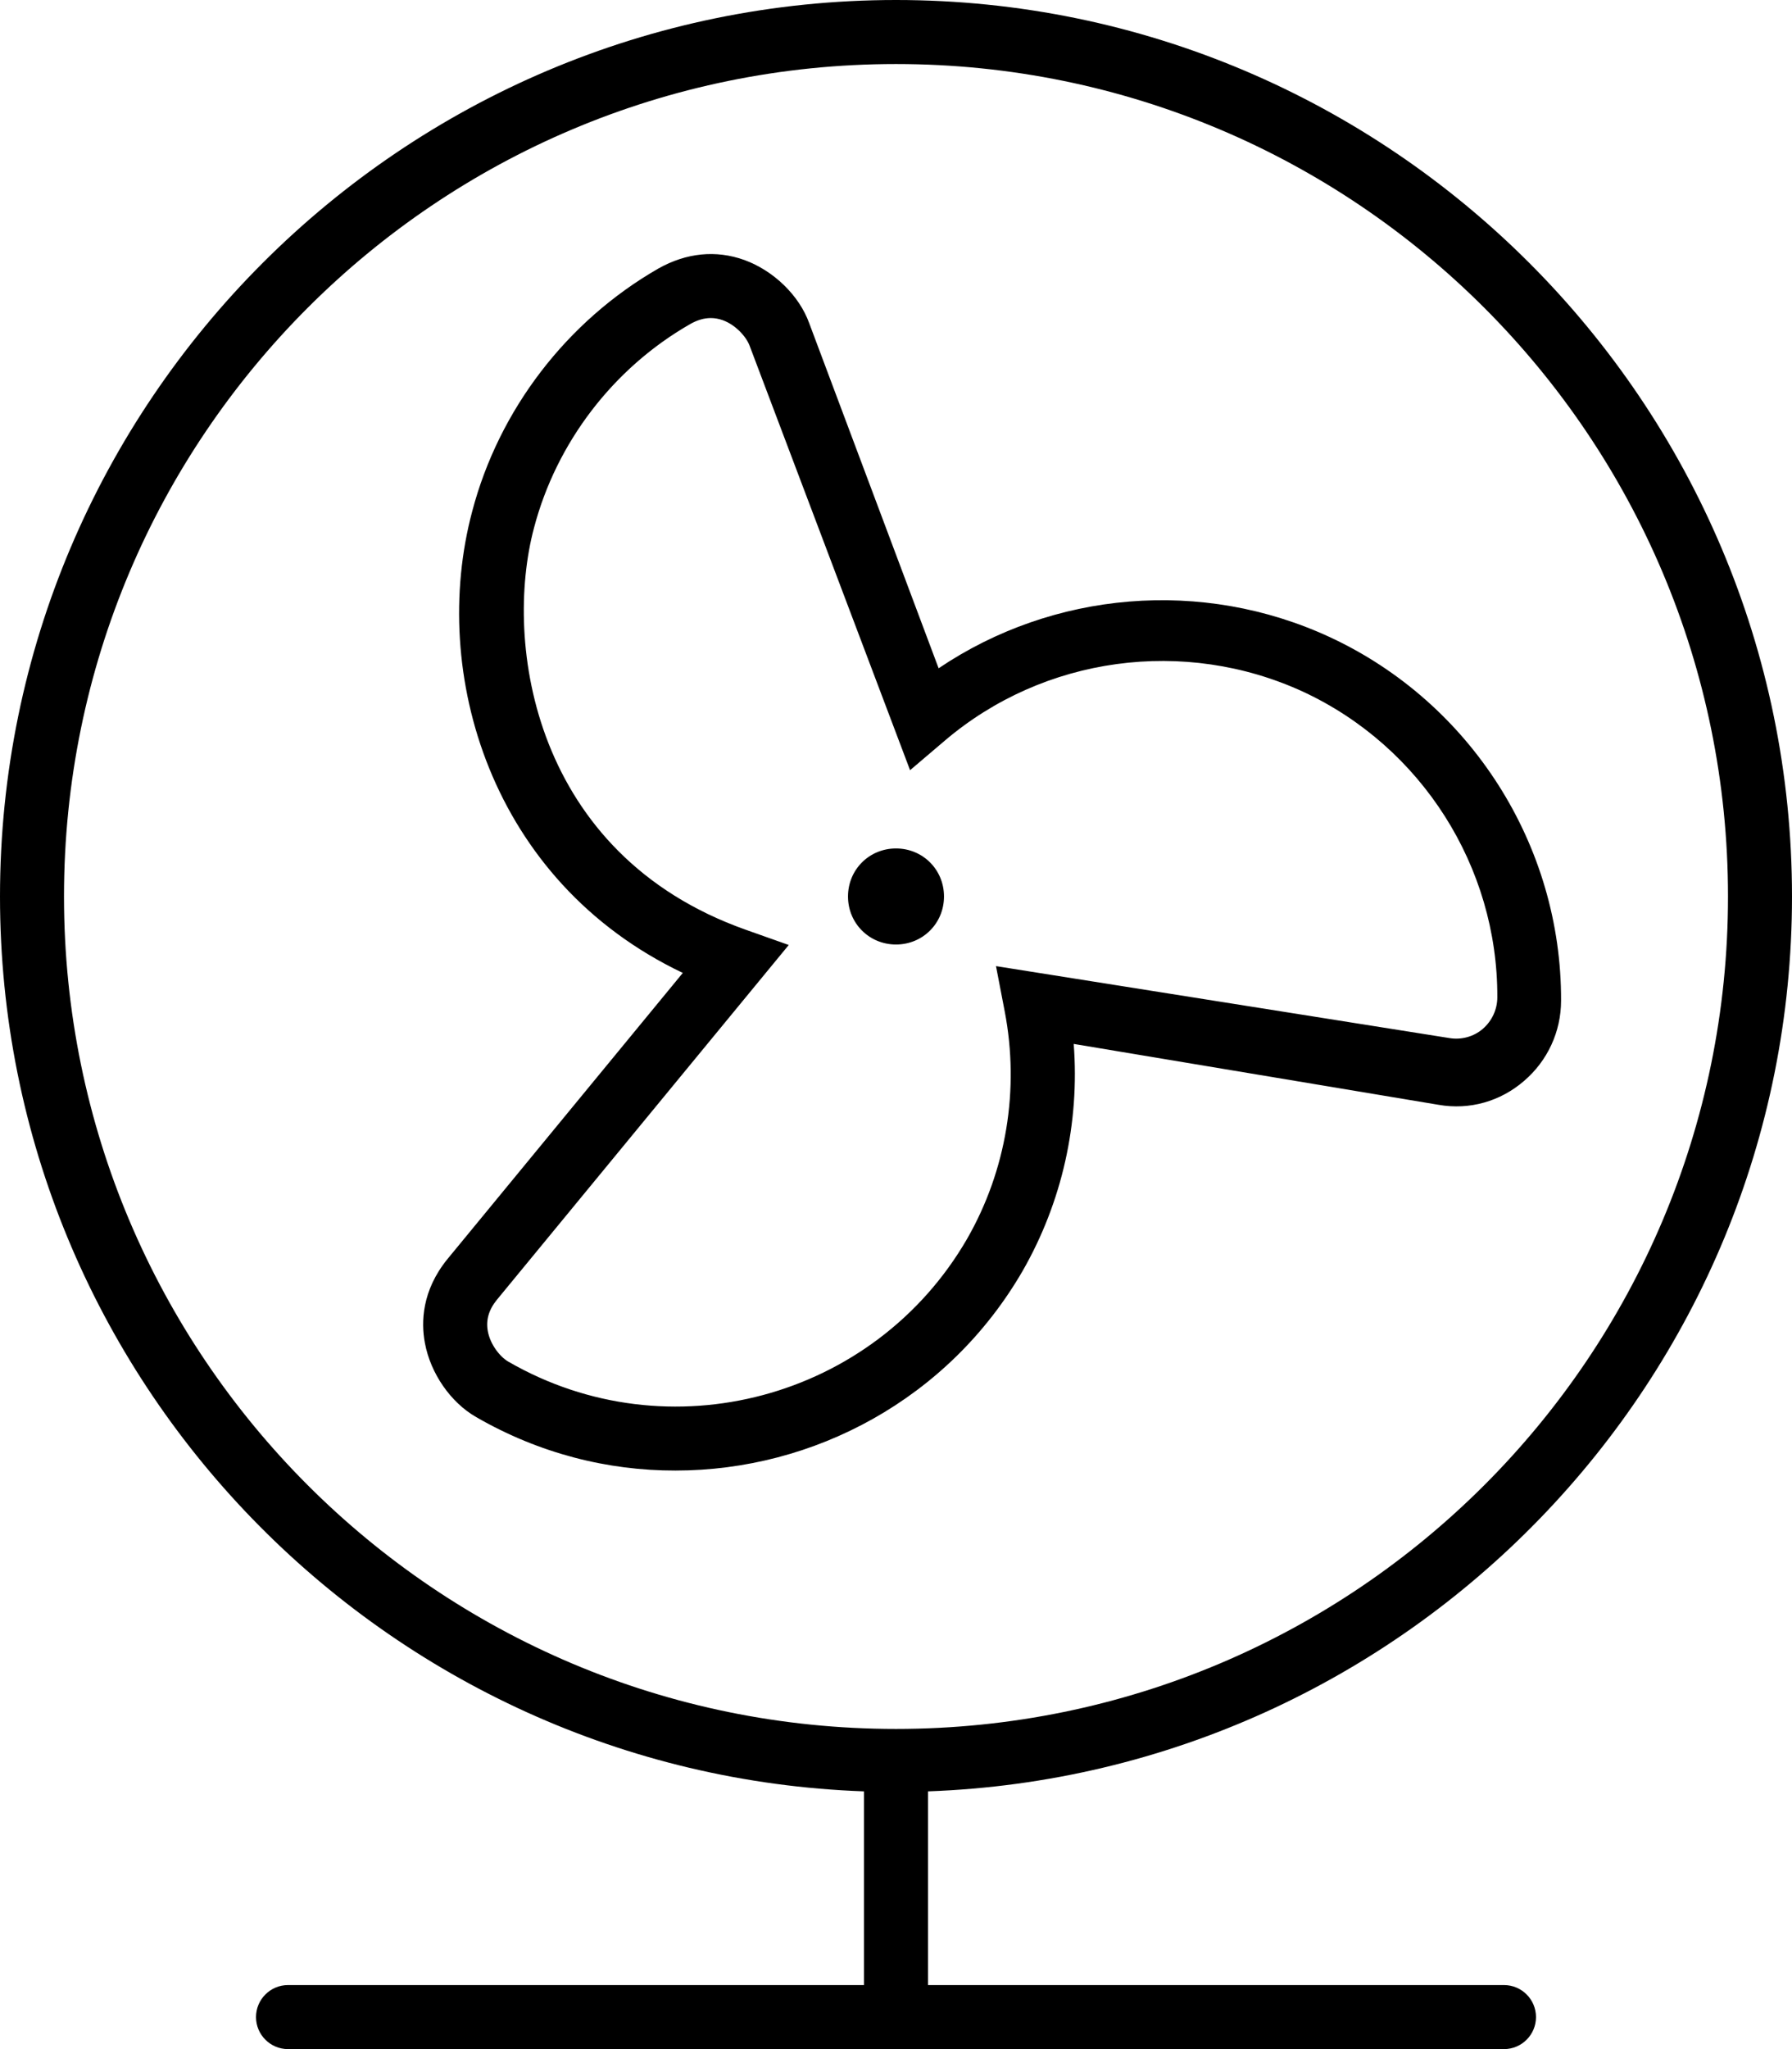 <svg xmlns="http://www.w3.org/2000/svg" viewBox="0 0 448 512"><!--! Font Awesome Pro 6.3.0 by @fontawesome - https://fontawesome.com License - https://fontawesome.com/license (Commercial License) Copyright 2023 Fonticons, Inc. --><path d="M224 212C217.3 212 212 217.3 212 224S217.3 236 224 236S236 230.7 236 224S230.7 212 224 212zM381 270.1c5.891-5.031 9.266-12.34 9.266-20.06c.141-38.81-22.55-74.47-57.8-90.84c-31.91-14.78-69.17-11.53-97.81 7.781L202.3 80.75C199.8 73.81 193.4 67.63 186.1 64.97C179 62.41 171.6 63.16 164.6 67.09c-22.91 13.16-39.89 35.31-46.56 60.72C107.3 168.1 122.6 220.2 170.7 243.1l-58.84 71.5c-6.406 7.875-6.609 15.75-5.641 20.94c1.406 7.625 6.453 14.91 12.86 18.56c15.7 9.062 32.86 13.38 49.81 13.34c34.58 0 68.25-17.91 86.77-49.88c9.875-17.22 14.28-37 12.77-56.72l91.25 15.22C367.4 277.4 375.1 275.2 381 270.1zM249 241.4l2.172 11.28c3.766 19.56 .422 39.75-9.406 56.88c-23.19 40.03-74.67 53.81-114.7 30.66c-2-1.156-4.484-4.188-5.109-7.594c-.516-2.781 .234-5.375 2.281-7.875l72.95-88.63L186.4 232.3C133.4 213.5 125.8 160.8 133.5 131.9C139.1 110.6 153.3 92 172.5 81C174.3 79.97 176 79.47 177.7 79.47c1.016 0 2 .188 2.984 .531c3.266 1.188 5.875 4.156 6.703 6.344l40.13 106.1l8.672-7.375c24.78-21.09 59.94-25.88 89.61-12.22c29.59 13.75 48.64 43.72 48.53 76.31c0 3.062-1.328 5.938-3.656 7.938c-2.25 1.938-5.359 2.781-8.312 2.281L249 241.4zM448 224c0-123.5-100.5-224-224-224S0 100.5 0 224c0 120.8 96.21 219.3 216 223.6V496h-144C67.58 496 64 499.6 64 504S67.58 512 72 512h304c4.422 0 8-3.594 8-8s-3.578-8-8-8h-144v-48.4C351.8 443.3 448 344.8 448 224zM224 432c-114.9 0-208-93.13-208-208S109.1 16 224 16s208 93.13 208 208S338.9 432 224 432z"/></svg>
